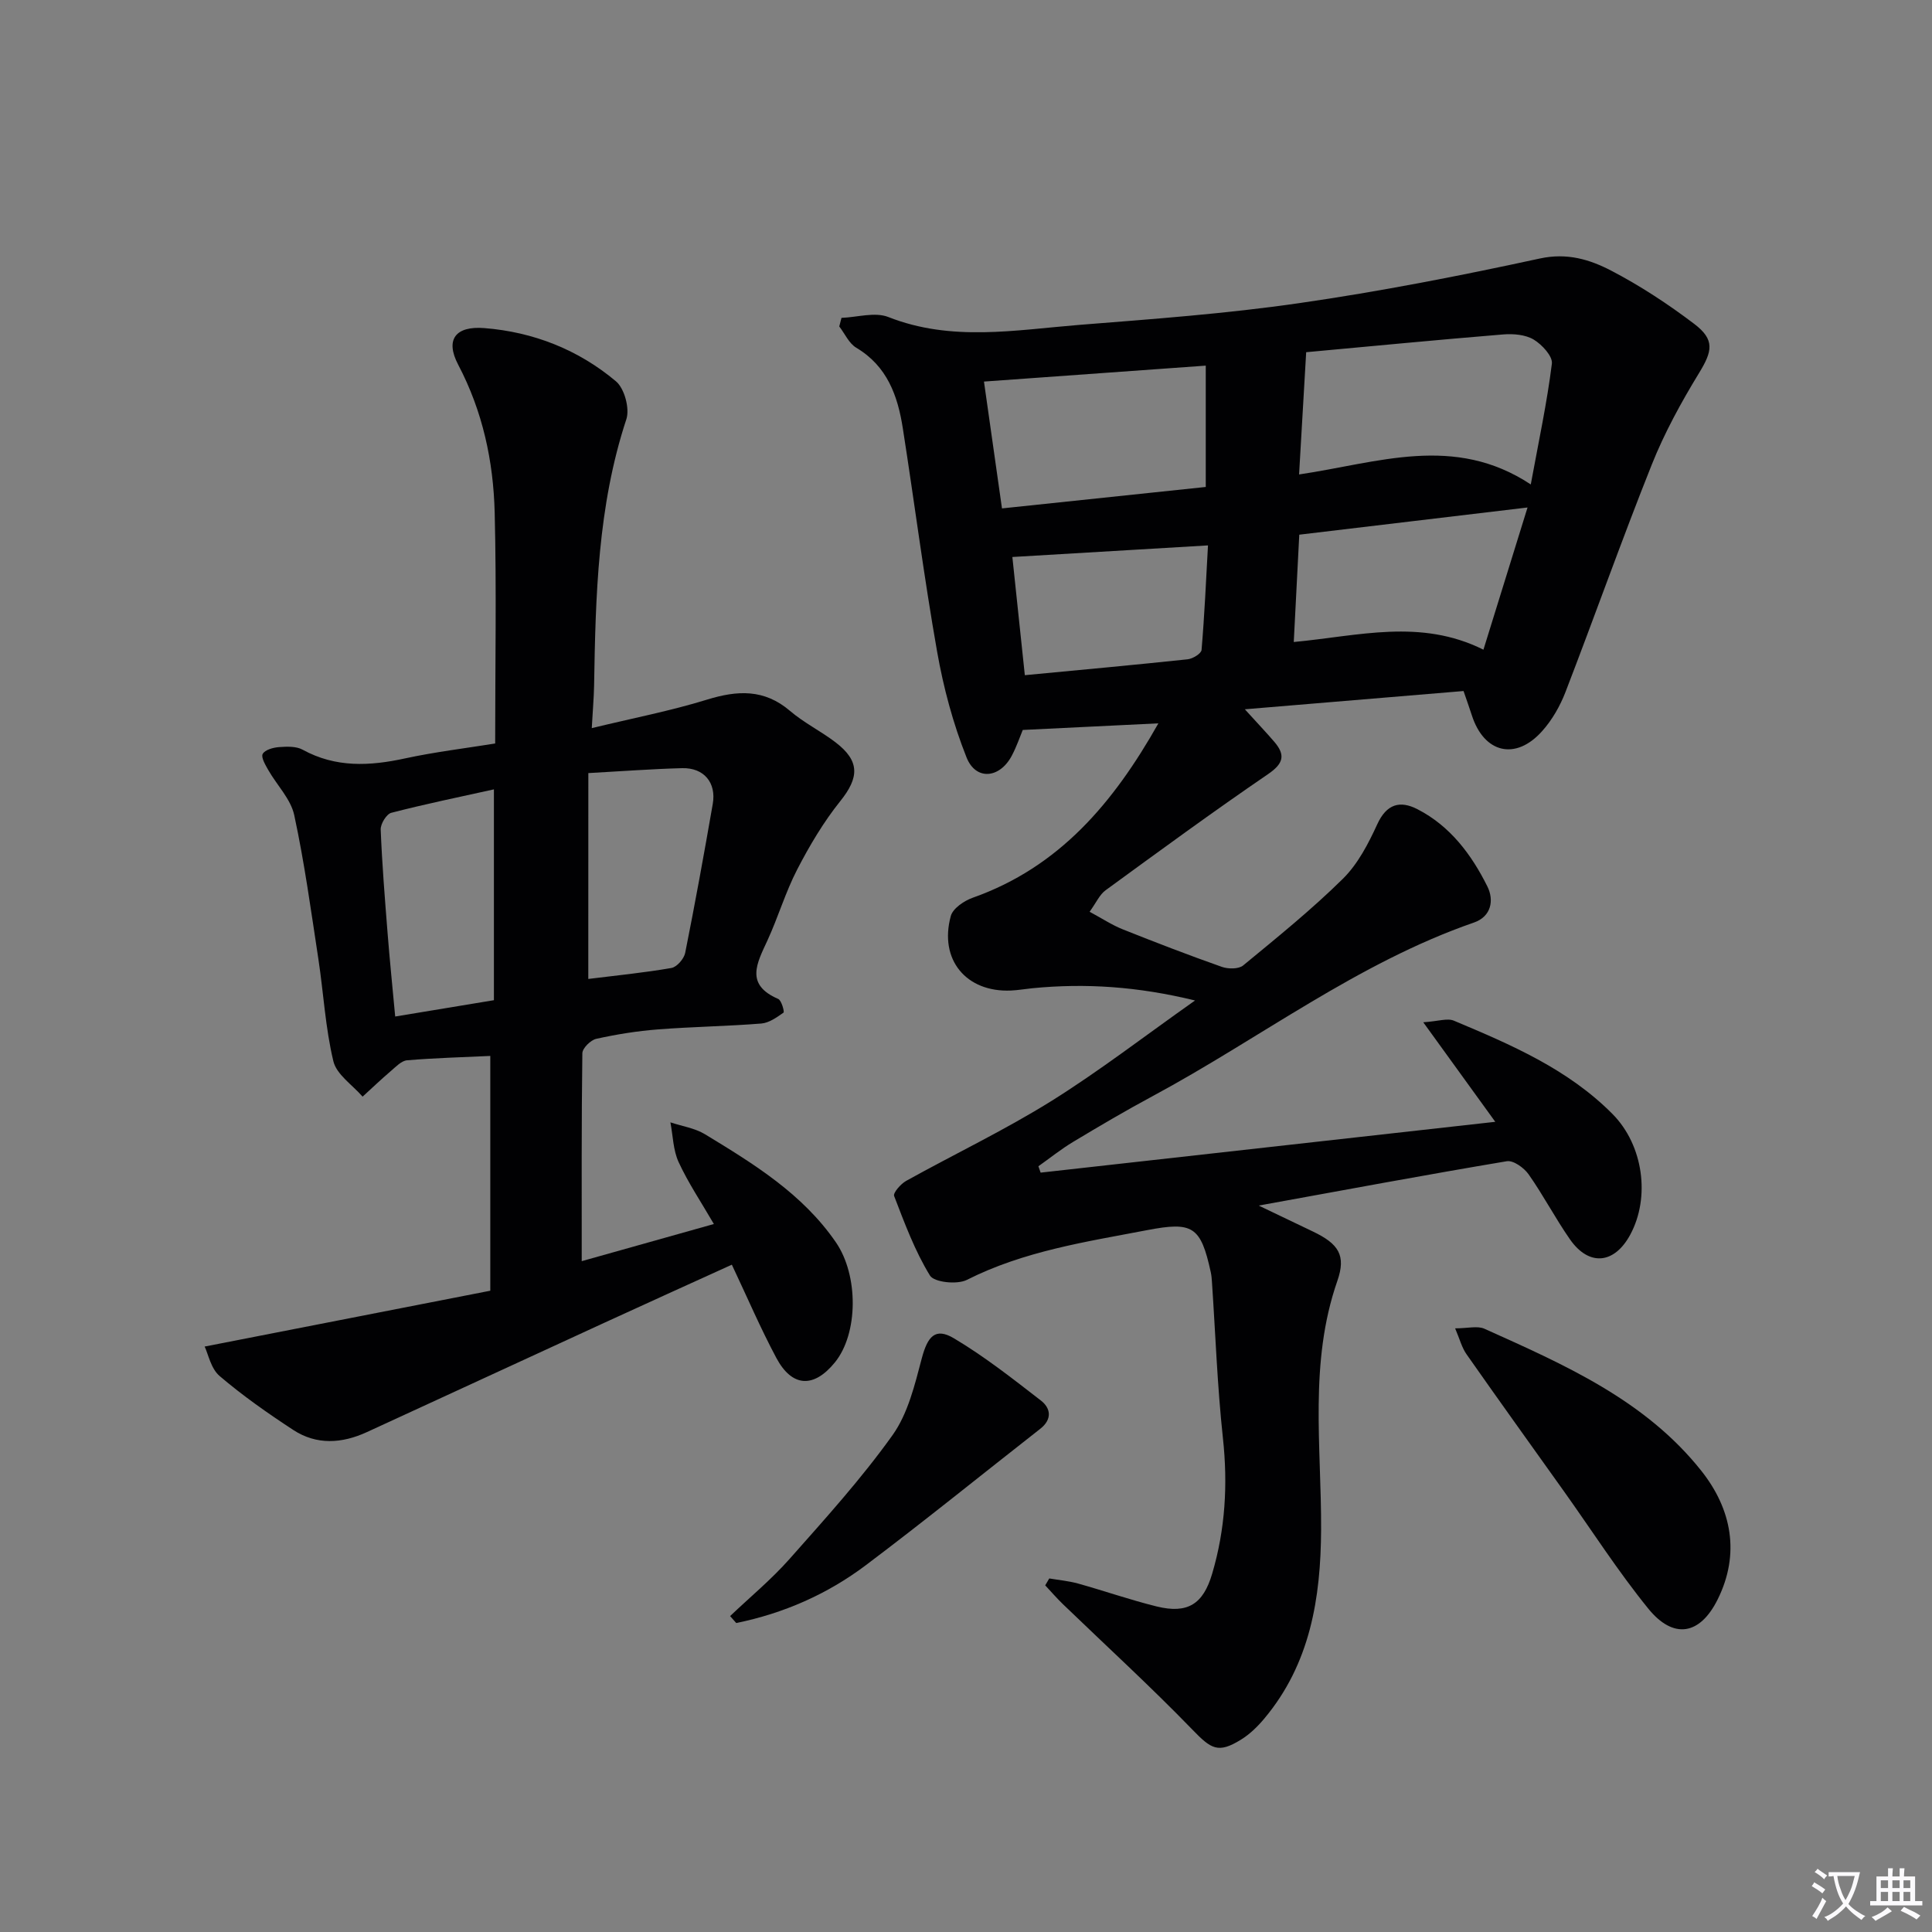 <svg enable-background="new 0 0 400 400" viewBox="0 0 400 400" xmlns="http://www.w3.org/2000/svg"><rect x="0" y="0" width="400" height="400" fill="#808080" stroke="none"/><path d="m377.9 391.2c-.2.3-.4.5-.6.8-.7-.6-1.4-1-2.2-1.5.2-.3.4-.5.5-.8.6.4 1.4.8 2.3 1.5zm-1.8 6.1c-.2-.2-.5-.4-.9-.6.4-.6.8-1.2 1.2-1.9s.7-1.3.9-1.9c.3.3.5.5.8.7-.7 1.3-1.4 2.6-2 3.7zm2.2-9c-.3.3-.5.5-.6.8-.6-.6-1.3-1.1-2-1.5.3-.3.5-.5.6-.7.6.5 1.3.9 2 1.4zm.3.2v-.9h2 4.5c-.3 1.3-.6 2.5-1 3.6s-.9 2.1-1.4 3c.4.5 1 1 1.6 1.4s1.2.8 1.9 1.1c-.3.2-.5.4-.8.8-.4-.3-1-.7-1.6-1.2s-1.2-1.1-1.6-1.6c-.5.6-1.1 1.1-1.7 1.6s-1.4.9-2.1 1.4c-.1-.3-.3-.5-.7-.8.6-.2 1.2-.5 1.9-1s1.4-1.1 2-1.8c-.5-.8-.9-1.6-1.2-2.5s-.6-2-.8-3.2c-.4.1-.7.1-1 .1zm2.5 2.7c.3 1 .7 1.7 1 2.2.3-.5.6-1.1 1-2s.6-1.9.9-3h-3.2-.4c.1.9.3 1.8.7 2.8z" fill="#fbfafc"/><path d="m396.5 388.5v1.5 3.6h1.5v.9c-.4 0-1 0-1.7 0h-7.9c-.5 0-.9 0-1.2 0v-.9h1.3v-3.5c0-.7 0-1.2 0-1.6h2.4c0-.8 0-1.4 0-1.7h1c0 .3-.1.8-.1 1.7h1.5c0-.8 0-1.4 0-1.7h1c0 .3-.1.9-.1 1.7zm-8.2 9.2c-.2-.3-.5-.5-.8-.8.8-.3 1.4-.6 1.9-.9s1-.7 1.4-1.1c.3.3.6.5.9.8-1.6 1-2.8 1.6-3.4 2zm2.6-6.8v-1.6h-1.5v1.6zm0 2.7v-1.9h-1.5v1.9zm2.4-2.7v-1.6h-1.5v1.6zm0 2.7v-1.9h-1.5v1.9zm.2 2 .7-.8c.4.2.9.5 1.6.8s1.3.7 1.8 1c-.3.3-.5.5-.8.8-.4-.3-1.5-1-3.3-1.8zm2-4.7v-1.6h-1.4v1.6zm0 2.7v-1.9h-1.4v1.9z" fill="#fbfafc"/><g fill="#010103"><path d="m247.42 207.14c-11.87-2.9-22.68-3.61-33.65-2.54-1.49.15-2.97.41-4.45.48-9.27.41-14.94-6.38-12.47-15.42.43-1.59 2.77-3.17 4.56-3.8 17.88-6.33 29.11-19.6 38.42-36.1-9.65.47-18.62.91-28.08 1.37-.57 1.37-1.26 3.42-2.26 5.31-2.49 4.74-7.45 5.23-9.38.37-2.79-7.01-4.78-14.45-6.09-21.89-2.71-15.35-4.69-30.83-7.1-46.24-1.05-6.74-3.23-12.87-9.63-16.68-1.52-.9-2.37-2.91-3.53-4.41.15-.59.3-1.18.46-1.78 3.26-.12 6.93-1.27 9.71-.17 13.05 5.15 26.28 2.69 39.45 1.63 15.23-1.21 30.5-2.32 45.61-4.51 16.71-2.41 33.32-5.66 49.82-9.24 5.65-1.23 10.35.21 14.8 2.53 6.01 3.13 11.75 6.91 17.15 11 4.34 3.29 3.78 5.66.98 10.23-3.69 6.05-7.14 12.35-9.76 18.92-6.22 15.58-11.82 31.41-17.86 47.07-1.12 2.9-2.76 5.78-4.82 8.08-5.5 6.19-12.06 4.59-14.58-3.28-.5-1.56-1.06-3.1-1.71-5-14.76 1.23-29.42 2.45-45.28 3.78 2.6 2.87 4.4 4.75 6.09 6.72 2.36 2.75 1.93 4.51-1.29 6.71-11.38 7.77-22.5 15.92-33.63 24.04-1.25.91-1.94 2.57-3.31 4.45 2.59 1.39 4.63 2.75 6.87 3.64 6.79 2.71 13.62 5.34 20.51 7.77 1.31.46 3.48.48 4.42-.3 7.04-5.8 14.16-11.55 20.64-17.94 3.09-3.05 5.27-7.25 7.11-11.27 1.93-4.22 4.7-5 8.33-3.13 6.78 3.48 11.19 9.39 14.48 16 1.41 2.83.81 6.22-2.78 7.46-24.15 8.37-44.34 24.01-66.54 35.95-5.57 2.99-11.02 6.2-16.44 9.46-2.51 1.5-4.8 3.36-7.2 5.05.15.44.3.88.46 1.32 31.09-3.48 62.18-6.95 94.13-10.52-5.02-6.93-9.53-13.18-14.91-20.61 3.1-.2 4.98-.9 6.34-.33 11.81 4.96 23.63 10.02 32.85 19.33 6.41 6.48 7.82 17.26 3.68 24.95-3.29 6.12-8.55 6.64-12.49 1-3.04-4.36-5.51-9.12-8.57-13.47-.95-1.35-3.16-2.94-4.51-2.71-16.65 2.79-33.25 5.89-51.37 9.18 4.55 2.18 7.88 3.77 11.22 5.37 5.34 2.56 6.91 4.93 5.06 10.24-5.89 16.9-3.28 34.26-3.36 51.48-.07 14.22-2.26 27.82-11.8 39.17-1.37 1.63-2.98 3.2-4.78 4.31-4.75 2.94-6.18 1.95-10.07-2.07-8.65-8.93-17.84-17.33-26.8-25.97-1.28-1.24-2.45-2.59-3.67-3.9.28-.48.56-.95.84-1.43 2 .34 4.04.52 5.98 1.06 5.44 1.52 10.79 3.39 16.26 4.74 6.43 1.58 9.63-.5 11.48-6.76 2.73-9.22 3.27-18.53 2.23-28.12-1.16-10.73-1.54-21.55-2.27-32.33-.04-.66-.1-1.33-.24-1.98-2.08-9.54-3.74-10.53-13.2-8.72-12.71 2.43-25.51 4.34-37.31 10.3-2 1.01-6.76.51-7.63-.9-3.13-5.1-5.25-10.84-7.42-16.47-.25-.65 1.37-2.51 2.49-3.13 9.97-5.54 20.32-10.47 29.99-16.49 9.98-6.23 19.33-13.46 29.82-20.86zm69.51-106.84c1.66-9.04 3.37-16.98 4.37-25.01.19-1.54-2.06-3.96-3.77-4.99-1.72-1.02-4.21-1.23-6.3-1.06-13.54 1.11-27.07 2.42-40.8 3.68-.51 8.68-.97 16.73-1.47 25.31 16.35-2.41 32.11-8.42 47.97 2.07zm-109.48 4.96c14.44-1.52 28.35-2.99 42.19-4.44 0-8.59 0-16.49 0-25.12-15.42 1.11-30.49 2.19-45.92 3.3 1.29 9.09 2.45 17.25 3.73 26.26zm60.41 27.66c13.4-1.25 26.21-4.92 39.27 1.59 3.27-10.56 6.27-20.23 9.13-29.44-16.2 1.93-31.6 3.76-47.26 5.63-.38 7.26-.75 14.51-1.14 22.22zm-55.68 6.87c11.67-1.11 22.7-2.12 33.71-3.29 1.06-.11 2.82-1.19 2.88-1.94.61-7.19.93-14.41 1.33-21.64-13.9.82-27.01 1.6-40.5 2.4.89 8.46 1.7 16.17 2.58 24.47z"/><path d="m122.52 150.75c8.48-2.06 16.28-3.56 23.83-5.89 6.31-1.95 11.87-2.25 17.22 2.33 2.89 2.47 6.4 4.19 9.43 6.51 5.06 3.87 4.89 7.27.99 12.14-3.48 4.34-6.38 9.23-8.94 14.18-2.43 4.7-3.94 9.87-6.16 14.69-2.15 4.68-4.71 9.12 2.23 12.11.69.3 1.32 2.67 1.1 2.83-1.39.98-2.99 2.13-4.6 2.26-7.13.57-14.29.66-21.42 1.22-4.28.33-8.57 1.02-12.76 1.95-1.16.26-2.86 1.94-2.87 2.99-.19 14.11-.13 28.23-.13 43.04 8.39-2.36 17.5-4.92 27.36-7.69-2.65-4.56-5.32-8.53-7.3-12.82-1.14-2.48-1.17-5.47-1.7-8.23 2.4.8 5.06 1.19 7.17 2.47 10.1 6.14 20.2 12.33 27.1 22.38 4.71 6.86 4.64 18.9-.23 24.87-4.36 5.34-8.85 5.15-12.11-.95-3.27-6.12-6.01-12.53-9.21-19.3-8.89 4.05-17.61 7.98-26.3 11.98-16.43 7.55-32.85 15.14-49.28 22.69-5.14 2.36-10.38 2.71-15.22-.45-5.27-3.45-10.47-7.09-15.25-11.17-1.81-1.54-2.36-4.56-3.1-6.1 20.27-3.96 39.55-7.73 59.14-11.56 0-16.78 0-32.7 0-48.61-5.72.27-11.49.42-17.22.9-1.18.1-2.33 1.34-3.35 2.21-2.01 1.71-3.92 3.54-5.87 5.32-2.1-2.43-5.39-4.57-6.05-7.34-1.66-6.89-2.03-14.09-3.1-21.13-1.52-9.96-2.88-19.97-5-29.81-.72-3.34-3.58-6.2-5.37-9.33-.6-1.06-1.55-2.66-1.16-3.35.48-.86 2.17-1.32 3.37-1.41 1.63-.12 3.56-.2 4.9.54 6.86 3.76 13.88 3.39 21.2 1.8 6.14-1.33 12.4-2.08 18.66-3.09 0-16.24.29-32.02-.1-47.79-.27-10.66-2.47-20.95-7.56-30.64-2.75-5.24-.51-8.05 5.44-7.57 10.17.81 19.45 4.48 27.23 11.02 1.76 1.48 2.88 5.64 2.15 7.85-5.94 18-6.37 36.58-6.68 55.21-.05 2.46-.27 4.91-.48 8.74zm-40.7 59.71c6.88-1.14 13.36-2.21 20.44-3.38 0-14.53 0-28.76 0-43.65-7.09 1.57-14.21 3.03-21.24 4.85-1 .26-2.25 2.3-2.2 3.47.28 7.13.86 14.26 1.42 21.37.44 5.59 1.01 11.17 1.58 17.34zm39.98-7.78c5.73-.71 11.5-1.28 17.21-2.27 1.13-.2 2.6-1.9 2.85-3.12 2.05-10.25 3.92-20.55 5.71-30.85.77-4.4-1.84-7.51-6.32-7.4-6.26.16-12.51.64-19.44 1.02-.01 14.51-.01 28.43-.01 42.62z"/><path d="m301.27 275.02c2.62 0 4.63-.57 6.08.09 16.52 7.43 33.26 14.74 44.91 29.43 6.27 7.92 8.05 17.16 3.37 26.59-3.69 7.44-9.18 8.31-14.37 1.92-6.27-7.72-11.66-16.15-17.44-24.26-6.74-9.46-13.52-18.88-20.18-28.39-.98-1.38-1.41-3.13-2.37-5.38z"/><path d="m151.16 334.59c4.13-3.93 8.56-7.59 12.32-11.84 7.37-8.32 14.87-16.6 21.31-25.62 3.2-4.48 4.61-10.43 6.06-15.92 1.2-4.51 2.78-6.43 6.63-4.14 6.33 3.76 12.18 8.37 18.02 12.89 2.08 1.61 2.37 3.91-.14 5.87-12.03 9.41-23.89 19.04-36.09 28.22-7.98 6.01-17.03 9.98-26.84 11.98-.42-.47-.85-.95-1.27-1.44z"/></g></svg>